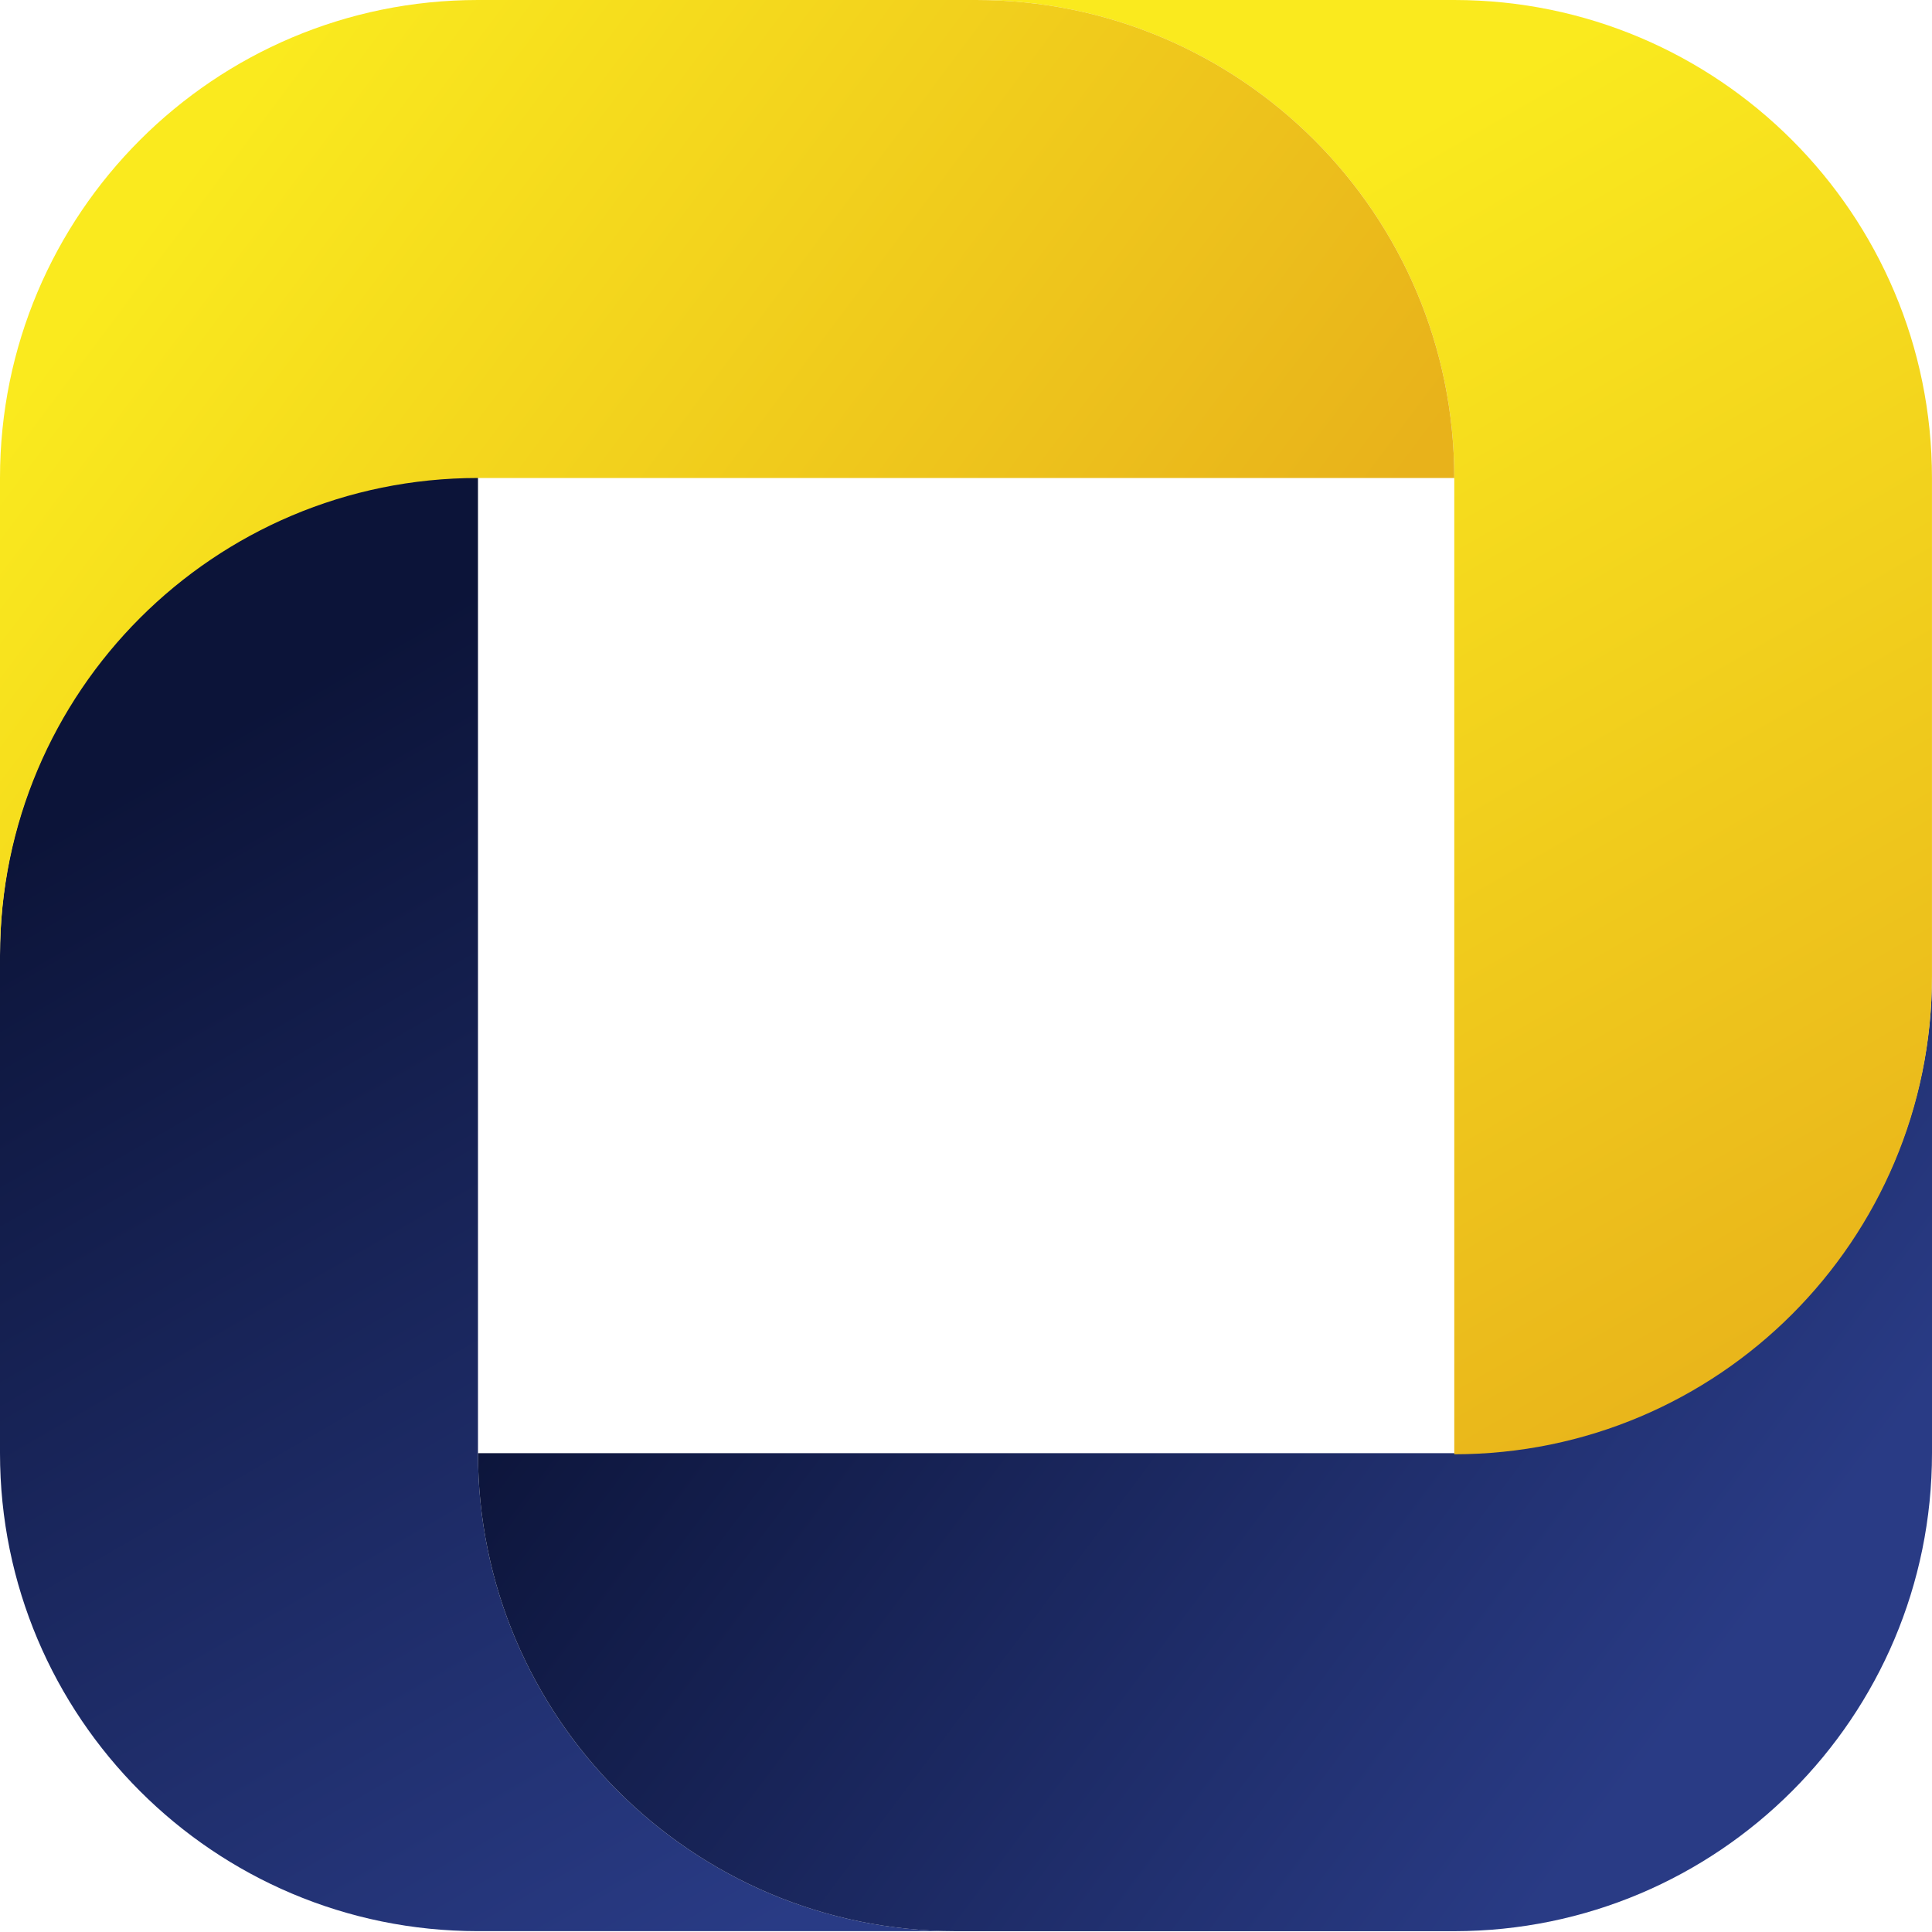 <svg width="52" height="52" viewBox="0 0 52 52" fill="none" xmlns="http://www.w3.org/2000/svg">
<path d="M25.727 51.977C18.623 51.975 12.865 46.216 12.865 39.112V12.832C5.76 12.832 0 18.591 0 25.697V39.112C0 46.217 5.76 51.977 12.865 51.977H25.727Z" fill="url(#paint0_linear)"/>
<path d="M52 26.247C52 33.352 46.24 39.112 39.134 39.112H12.865C12.865 46.216 18.623 51.975 25.727 51.978H39.142C46.244 51.974 52 46.215 52 39.112V26.247Z" fill="url(#paint1_linear)"/>
<path d="M26.28 0C33.384 0.002 39.142 5.761 39.142 12.865V39.142C46.243 39.14 51.999 33.382 51.999 26.281V12.865C51.999 5.763 46.244 0.004 39.142 0H26.28Z" fill="url(#paint2_linear)"/>
<path d="M0 25.727C0.002 18.623 5.761 12.865 12.865 12.865H39.142C39.142 5.761 33.384 0.002 26.28 0H12.865C5.76 0 0 5.76 0 12.865V25.727Z" fill="url(#paint3_linear)"/>
<defs>
<linearGradient id="paint0_linear" x1="7.809" y1="18.569" x2="25.49" y2="49.194" gradientUnits="userSpaceOnUse">
<stop stop-color="#0C1439"/>
<stop offset="1" stop-color="#293B85"/>
</linearGradient>
<linearGradient id="paint1_linear" x1="14.632" y1="35.181" x2="39.59" y2="53.86" gradientUnits="userSpaceOnUse">
<stop stop-color="#0C1439"/>
<stop offset="1" stop-color="#293B85"/>
</linearGradient>
<linearGradient id="paint2_linear" x1="34.089" y1="5.737" x2="51.765" y2="36.359" gradientUnits="userSpaceOnUse">
<stop stop-color="#FAEA1E"/>
<stop offset="1" stop-color="#E8B21B"/>
</linearGradient>
<linearGradient id="paint3_linear" x1="1.767" y1="8.935" x2="26.729" y2="27.612" gradientUnits="userSpaceOnUse">
<stop stop-color="#FAEA1E"/>
<stop offset="1" stop-color="#E8B21B"/>
</linearGradient>
</defs>
</svg>
